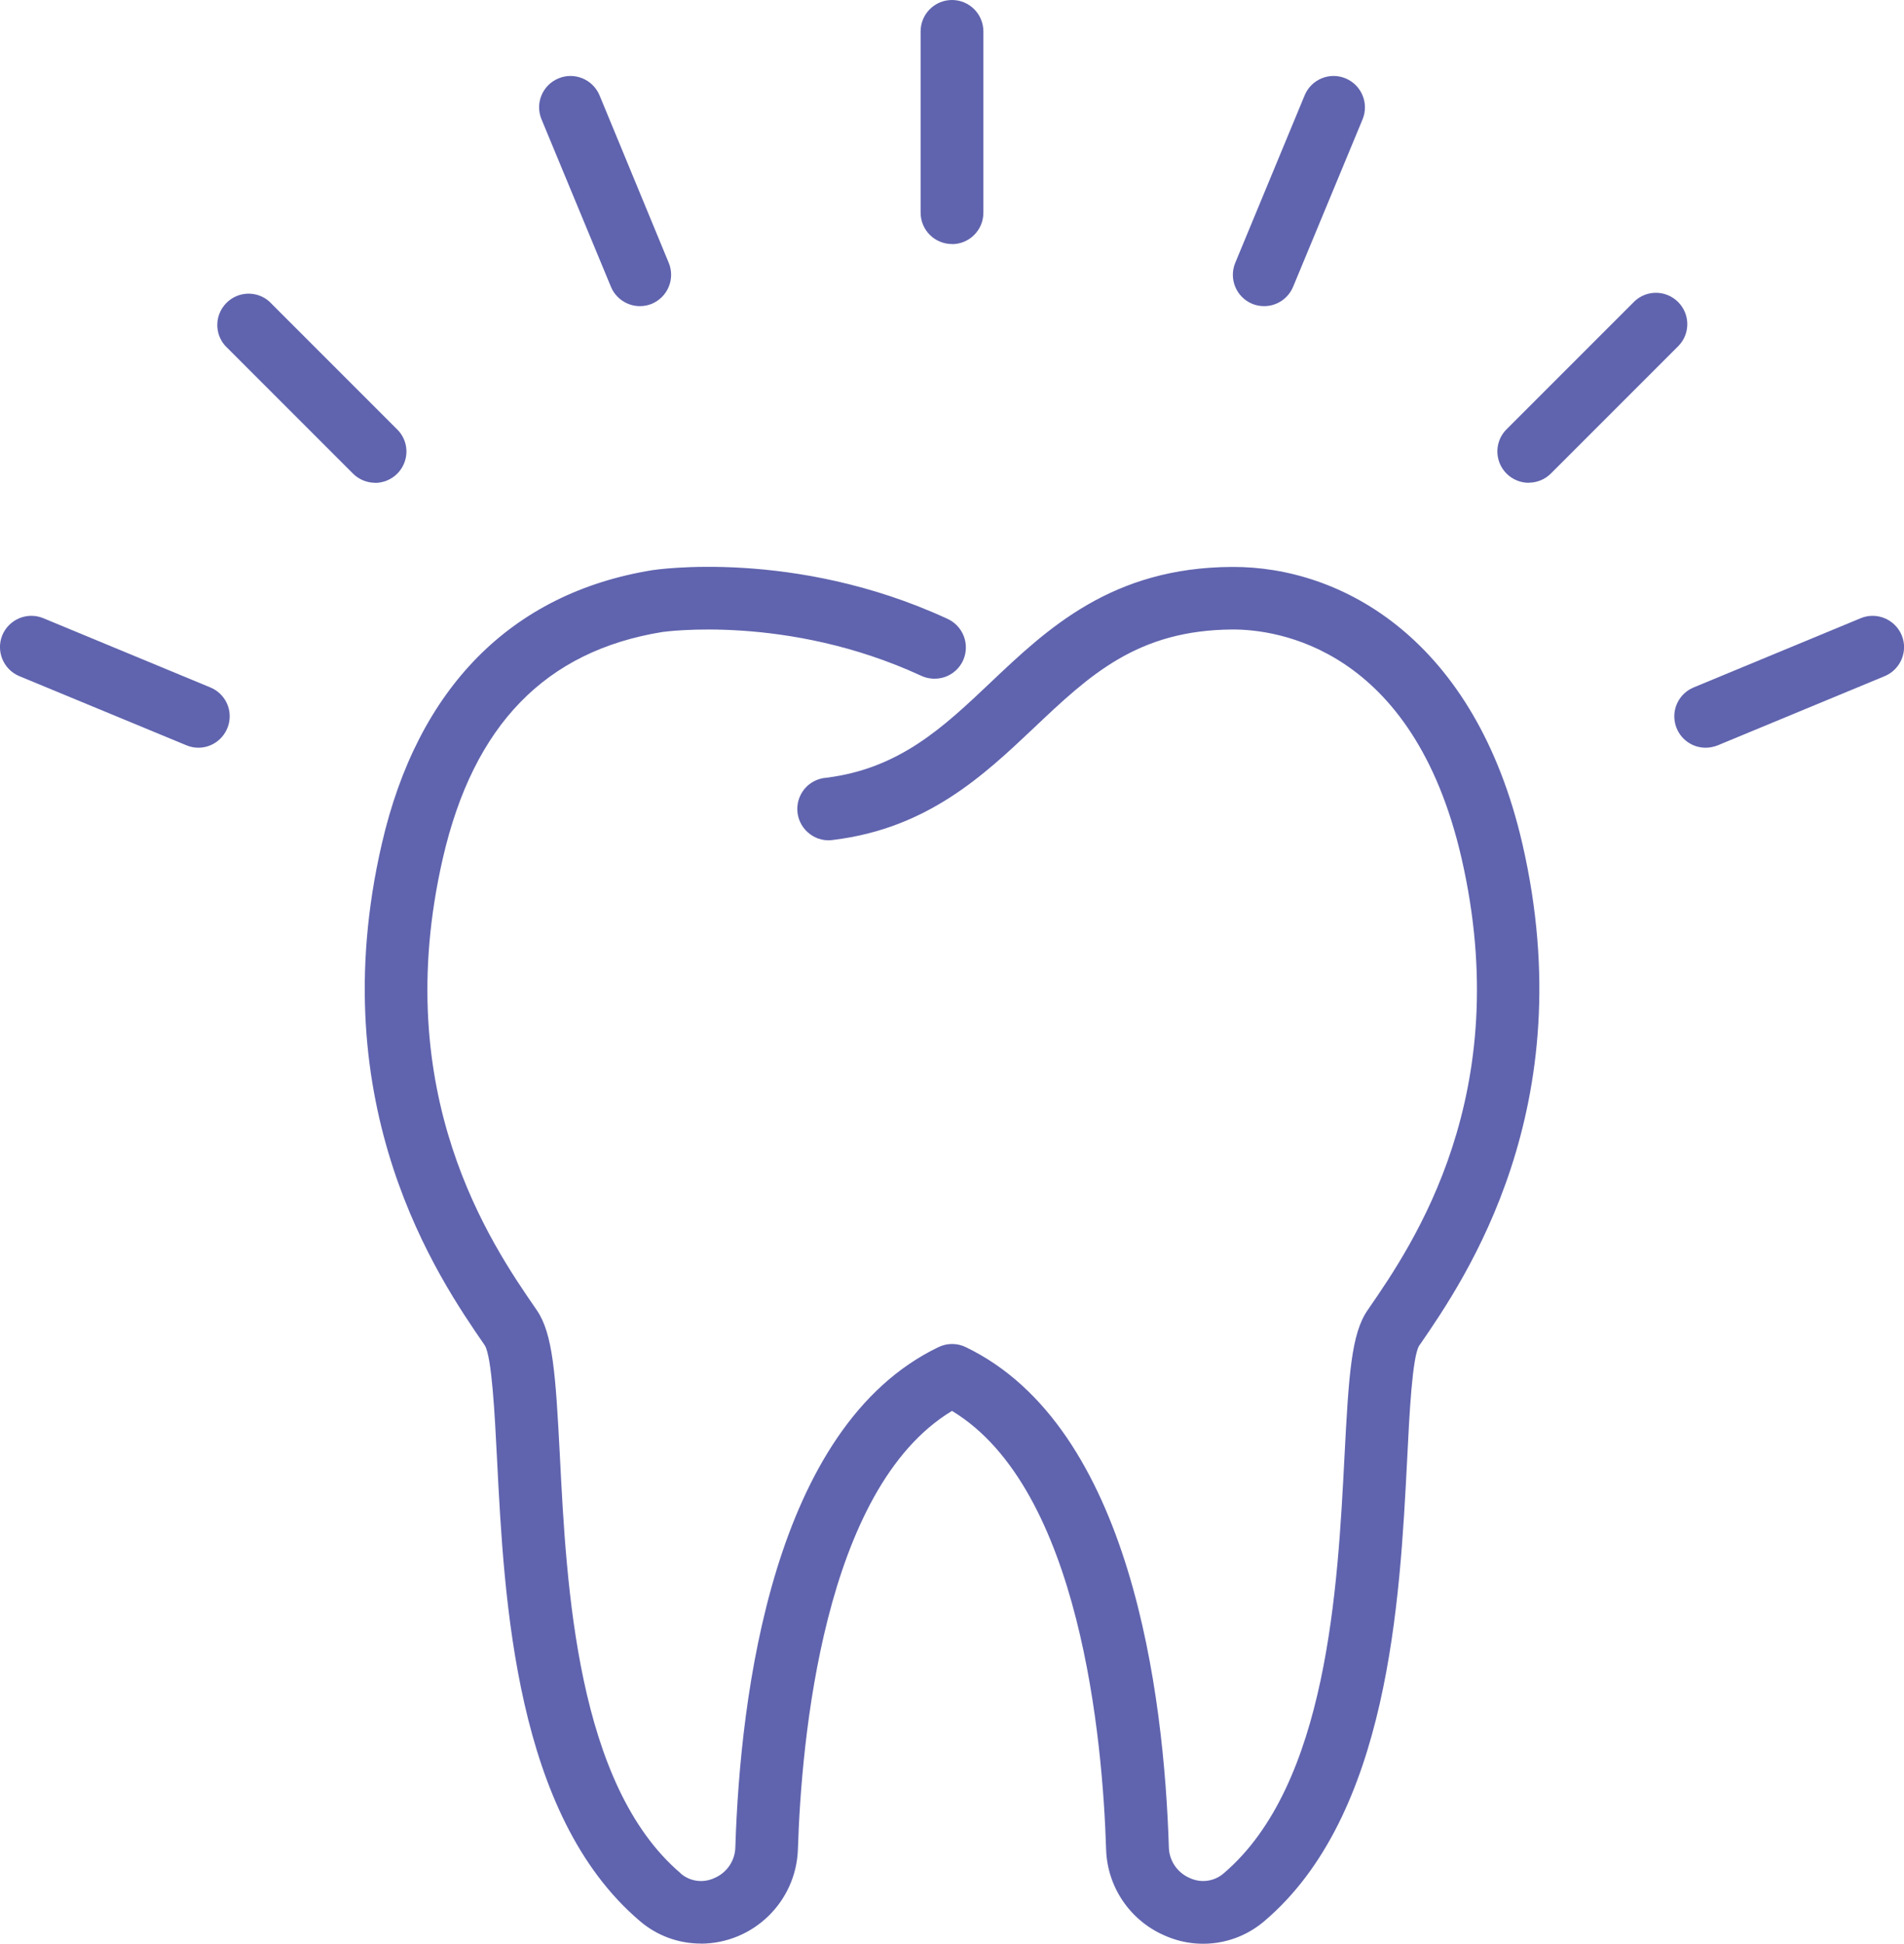 <?xml version="1.0" encoding="UTF-8"?>
<svg id="Layer_2" xmlns="http://www.w3.org/2000/svg" viewBox="0 0 197.82 201.91">
  <defs>
    <style>
      .cls-1 {
        fill: #6064ae;
      }
    </style>
  </defs>
  <g id="Layer_1-2" data-name="Layer_1">
    <path class="cls-1" d="M72.82,201.89c-2.33,0-4.57-.82-6.34-2.34-12.96-11.01-14.09-33.26-14.84-47.98-.24-4.71-.54-10.56-1.26-11.8l-.11-.16c-4.63-6.73-16.93-24.59-10.6-51.96,3.73-16.2,13.45-26.03,28.08-28.42.15-.02,14.73-2.3,30.62,5.02h0c.81.35,1.44,1,1.76,1.82.32.82.29,1.74-.07,2.54-.37.8-1.05,1.42-1.88,1.71s-1.75.23-2.53-.15c-13.87-6.39-26.72-4.53-26.84-4.52-12.16,1.98-19.61,9.68-22.79,23.46-5.67,24.59,5.05,40.16,9.63,46.81l.13.19c1.66,2.42,1.95,6.63,2.39,15.14.69,13.6,1.75,34.16,12.56,43.35h-.02c.98.85,2.35,1.03,3.52.48,1.29-.55,2.14-1.8,2.17-3.2.5-15.85,3.9-43.69,21.11-51.95.9-.43,1.93-.43,2.82,0,17.21,8.27,20.61,36.1,21.11,51.95.03,1.4.88,2.65,2.17,3.2,1.17.55,2.55.36,3.52-.48,10.8-9.19,11.86-29.75,12.56-43.35.44-8.51.72-12.72,2.39-15.14l.13-.19c4.58-6.65,15.29-22.23,9.63-46.81-5.06-21.97-19.33-23.72-23.71-23.72h-.06c-9.92.05-14.88,4.76-20.65,10.22-5.18,4.89-11.01,10.42-20.79,11.63-.88.15-1.77-.06-2.48-.6-.72-.53-1.18-1.33-1.29-2.21s.15-1.77.7-2.45c.56-.69,1.38-1.12,2.27-1.19,7.64-.94,12.22-5.29,17.08-9.89,5.91-5.6,12.61-11.96,25.1-12.01,11.36-.06,25.25,7.48,30.16,28.76,6.31,27.37-5.98,45.24-10.6,51.96l-.13.18c-.71,1.21-1.01,7.08-1.24,11.79-.76,14.72-1.89,36.98-14.84,47.98h0c-2.89,2.47-6.93,3.04-10.39,1.48h0c-3.58-1.56-5.94-5.05-6.05-8.95-.35-11.19-2.63-37.45-16.01-45.53-13.39,8.06-15.66,34.33-16.01,45.53-.18,5.45-4.63,9.79-10.08,9.81l.02-.02Z"/>
    <path class="cls-1" d="M98.91,25.35c-1.8,0-3.26-1.46-3.26-3.26V3.26c0-1.8,1.46-3.26,3.26-3.26s3.26,1.46,3.26,3.26v18.84c0,1.8-1.46,3.26-3.26,3.26Z"/>
    <path class="cls-1" d="M66.48,31.8c-1.31,0-2.51-.8-3.01-2.02l-7.21-17.39c-.69-1.66.1-3.56,1.77-4.25,1.66-.69,3.56.1,4.26,1.76l7.19,17.4c.33.79.33,1.69,0,2.49-.33.8-.96,1.43-1.76,1.77-.4.16-.81.24-1.24.24h0Z"/>
    <path class="cls-1" d="M38.98,50.15c-.86,0-1.69-.34-2.3-.95l-13.3-13.3c-1.13-1.29-1.06-3.23.15-4.44,1.21-1.21,3.15-1.28,4.44-.15l13.3,13.3c.94.93,1.21,2.32.71,3.53-.5,1.22-1.69,2.01-3,2.02h0Z"/>
    <path class="cls-1" d="M20.61,77.67c-.43,0-.85-.09-1.24-.25l-17.4-7.2c-1.64-.71-2.4-2.6-1.73-4.24.69-1.64,2.56-2.44,4.22-1.78l17.4,7.21c1.44.6,2.25,2.12,1.94,3.64-.31,1.52-1.64,2.62-3.19,2.62h0Z"/>
    <path class="cls-1" d="M131.34,31.8c-.43,0-.85-.08-1.24-.24-1.66-.69-2.45-2.6-1.76-4.26l7.21-17.4c.69-1.66,2.59-2.45,4.25-1.76,1.66.69,2.45,2.59,1.77,4.25l-7.22,17.4c-.51,1.22-1.69,2.01-3.01,2.01h0Z"/>
    <path class="cls-1" d="M158.84,50.15c-1.32,0-2.51-.79-3.02-2.01-.5-1.22-.23-2.62.71-3.55l13.3-13.3c1.28-1.2,3.28-1.16,4.52.08,1.24,1.24,1.28,3.24.08,4.52l-13.3,13.3c-.61.61-1.44.95-2.3.95h0Z"/>
    <path class="cls-1" d="M177.21,77.67c-1.56,0-2.89-1.1-3.19-2.62-.31-1.52.51-3.05,1.94-3.64l17.4-7.21c1.65-.66,3.53.14,4.22,1.78.68,1.64-.09,3.53-1.73,4.24l-17.4,7.21h0c-.4.15-.81.24-1.24.24h0Z"/>
  </g>
</svg>